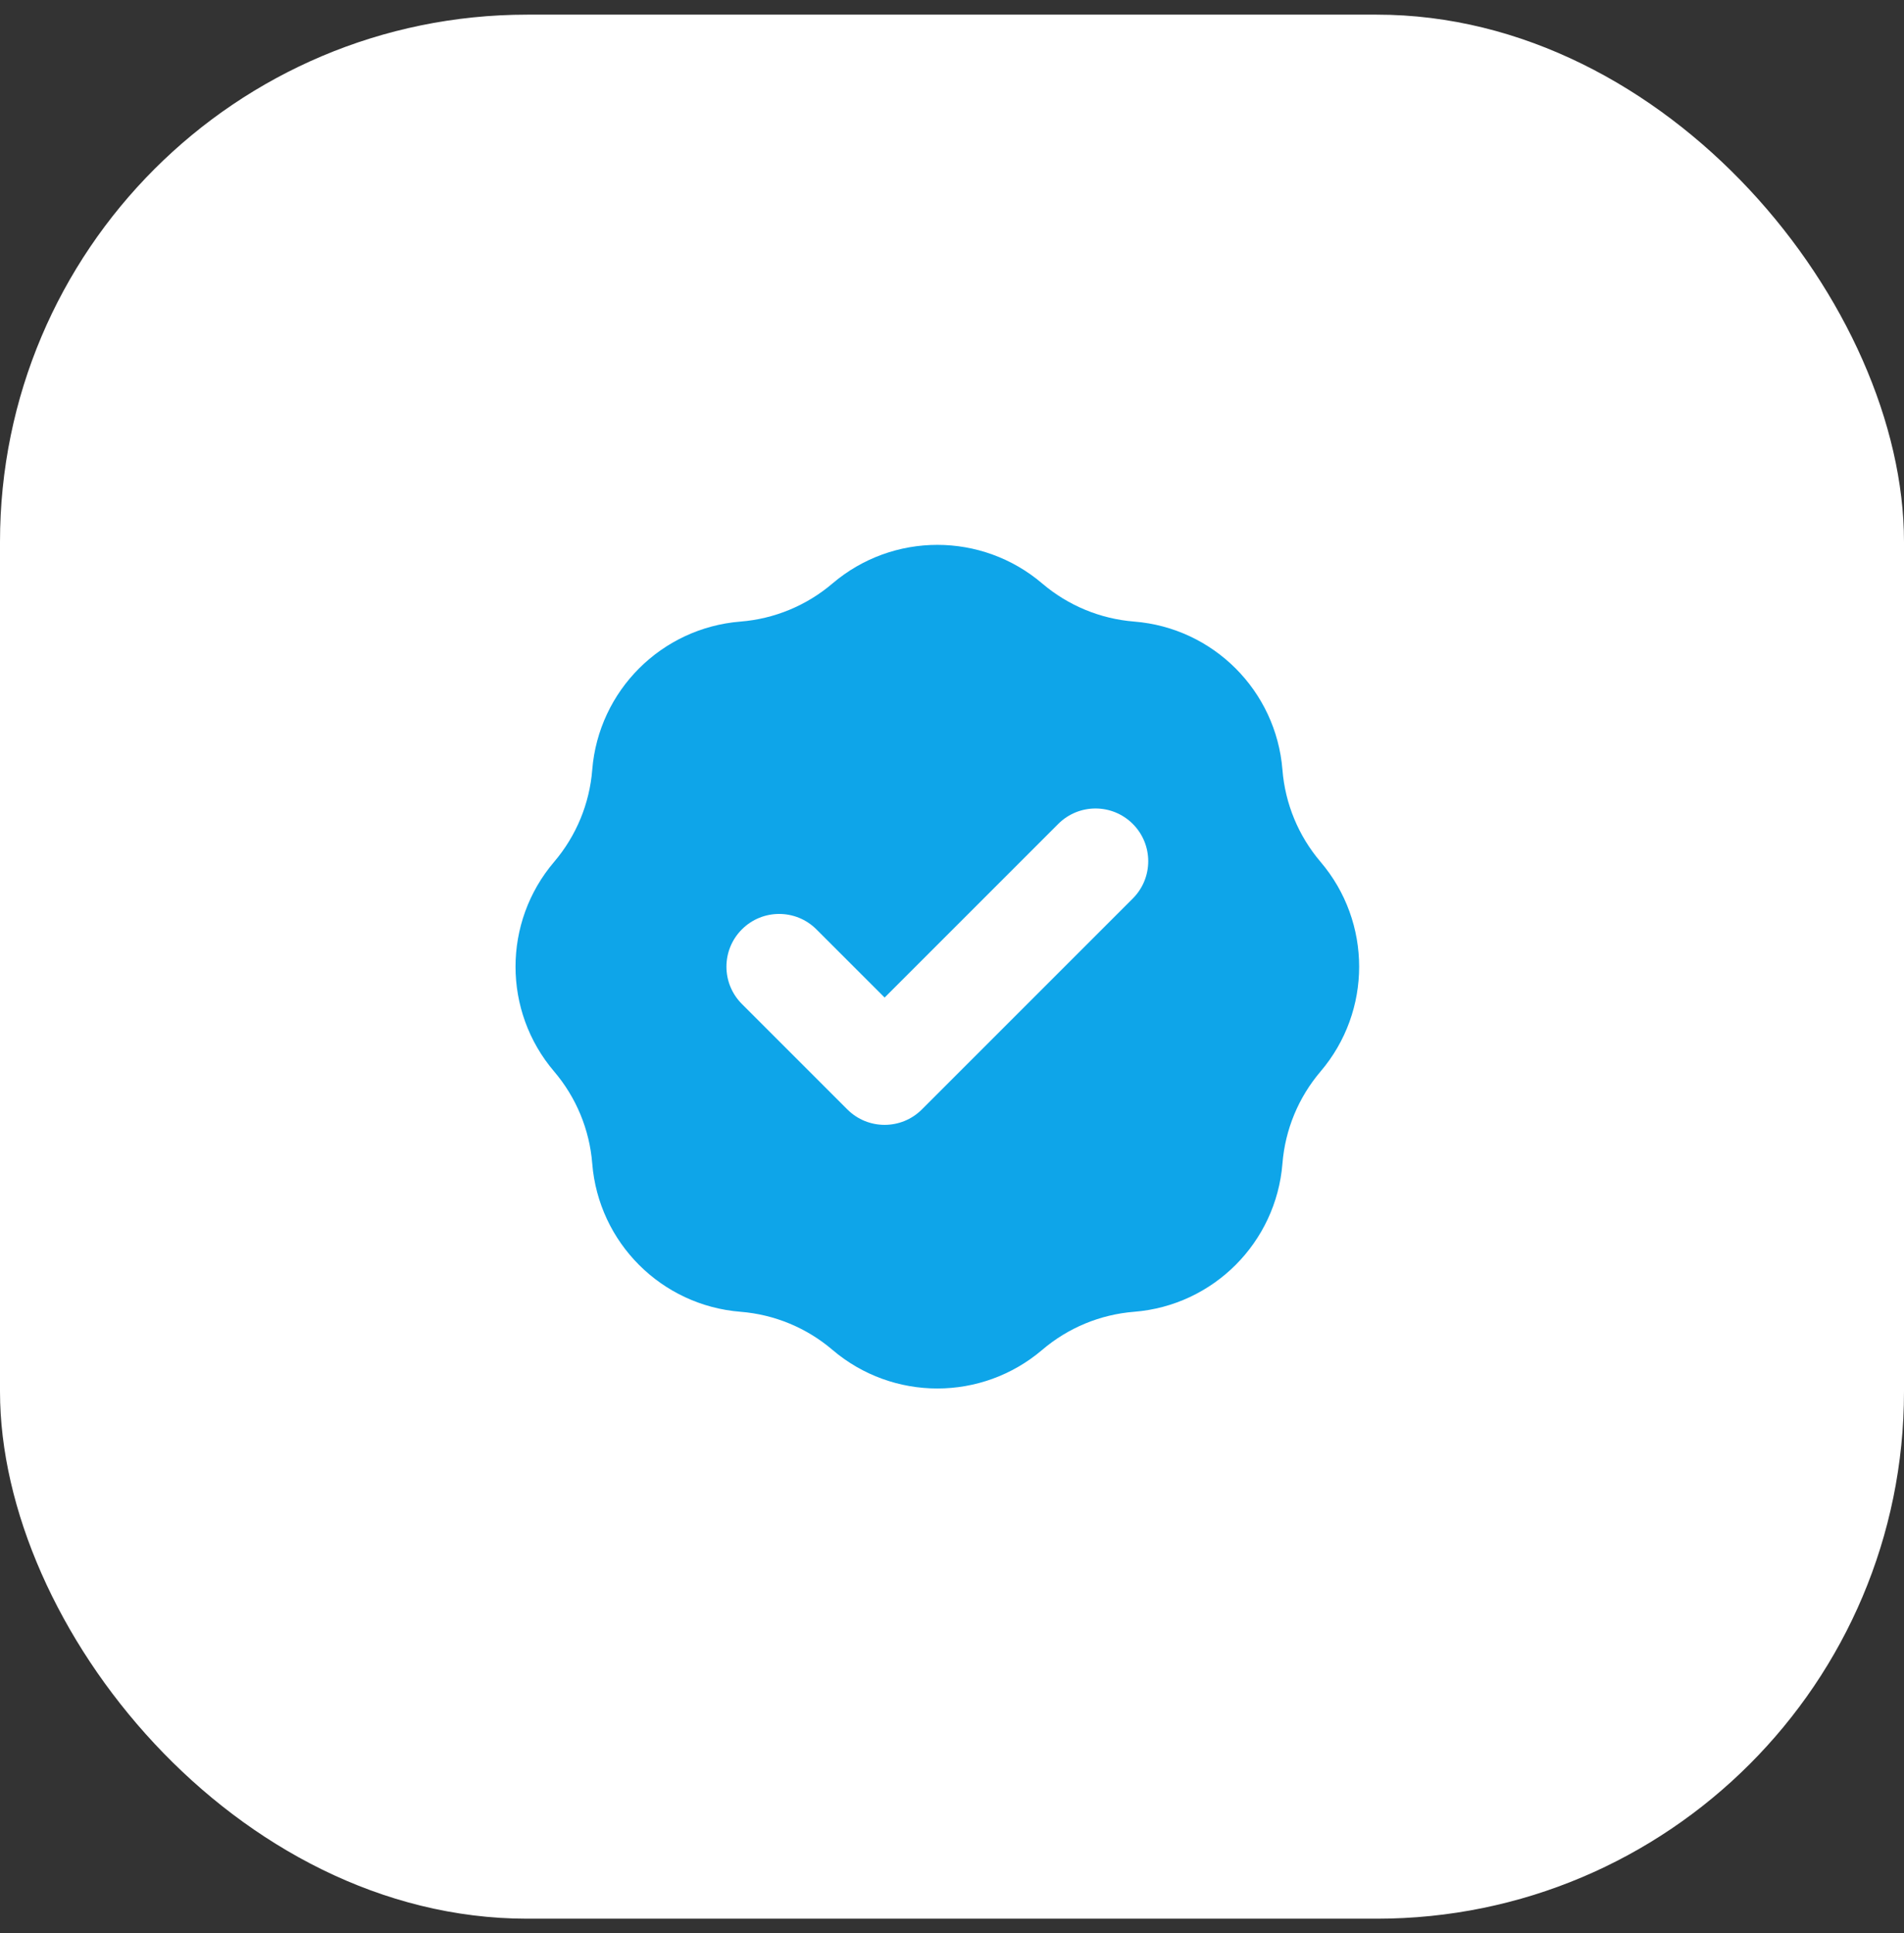 <svg width="65" height="66" viewBox="0 0 65 66" fill="none" xmlns="http://www.w3.org/2000/svg">
<rect x="0" y="0" width="65" height="66" fill="#333333" stroke="none"/>
<rect y="0.5" width="65" height="65" rx="18" fill="white"/>
<circle cx="32" cy="34.18" r="10.033" fill="white"/>
<path fill-rule="evenodd" clip-rule="evenodd" d="M25.28 21.219C26.438 21.127 27.537 20.671 28.42 19.918C30.483 18.161 33.516 18.161 35.579 19.918C36.462 20.671 37.561 21.127 38.719 21.219C41.42 21.434 43.565 23.579 43.781 26.281C43.873 27.438 44.328 28.537 45.081 29.421C46.839 31.483 46.839 34.517 45.081 36.579C44.328 37.463 43.873 38.562 43.781 39.719C43.565 42.42 41.42 44.566 38.719 44.781C37.561 44.873 36.462 45.328 35.579 46.082C33.516 47.839 30.483 47.839 28.42 46.082C27.537 45.328 26.438 44.873 25.28 44.781C22.579 44.566 20.434 42.42 20.218 39.719C20.126 38.562 19.671 37.463 18.918 36.579C17.16 34.517 17.16 31.483 18.918 29.421C19.671 28.537 20.126 27.438 20.218 26.281C20.434 23.579 22.579 21.434 25.28 21.219ZM38.672 30.673C39.375 29.97 39.375 28.83 38.672 28.127C37.969 27.424 36.83 27.424 36.127 28.127L30.2 34.054L27.872 31.727C27.169 31.024 26.03 31.024 25.327 31.727C24.624 32.43 24.624 33.57 25.327 34.273L28.927 37.873C29.63 38.576 30.769 38.576 31.472 37.873L38.672 30.673Z" fill="#0EA5E9"/>
</svg>
